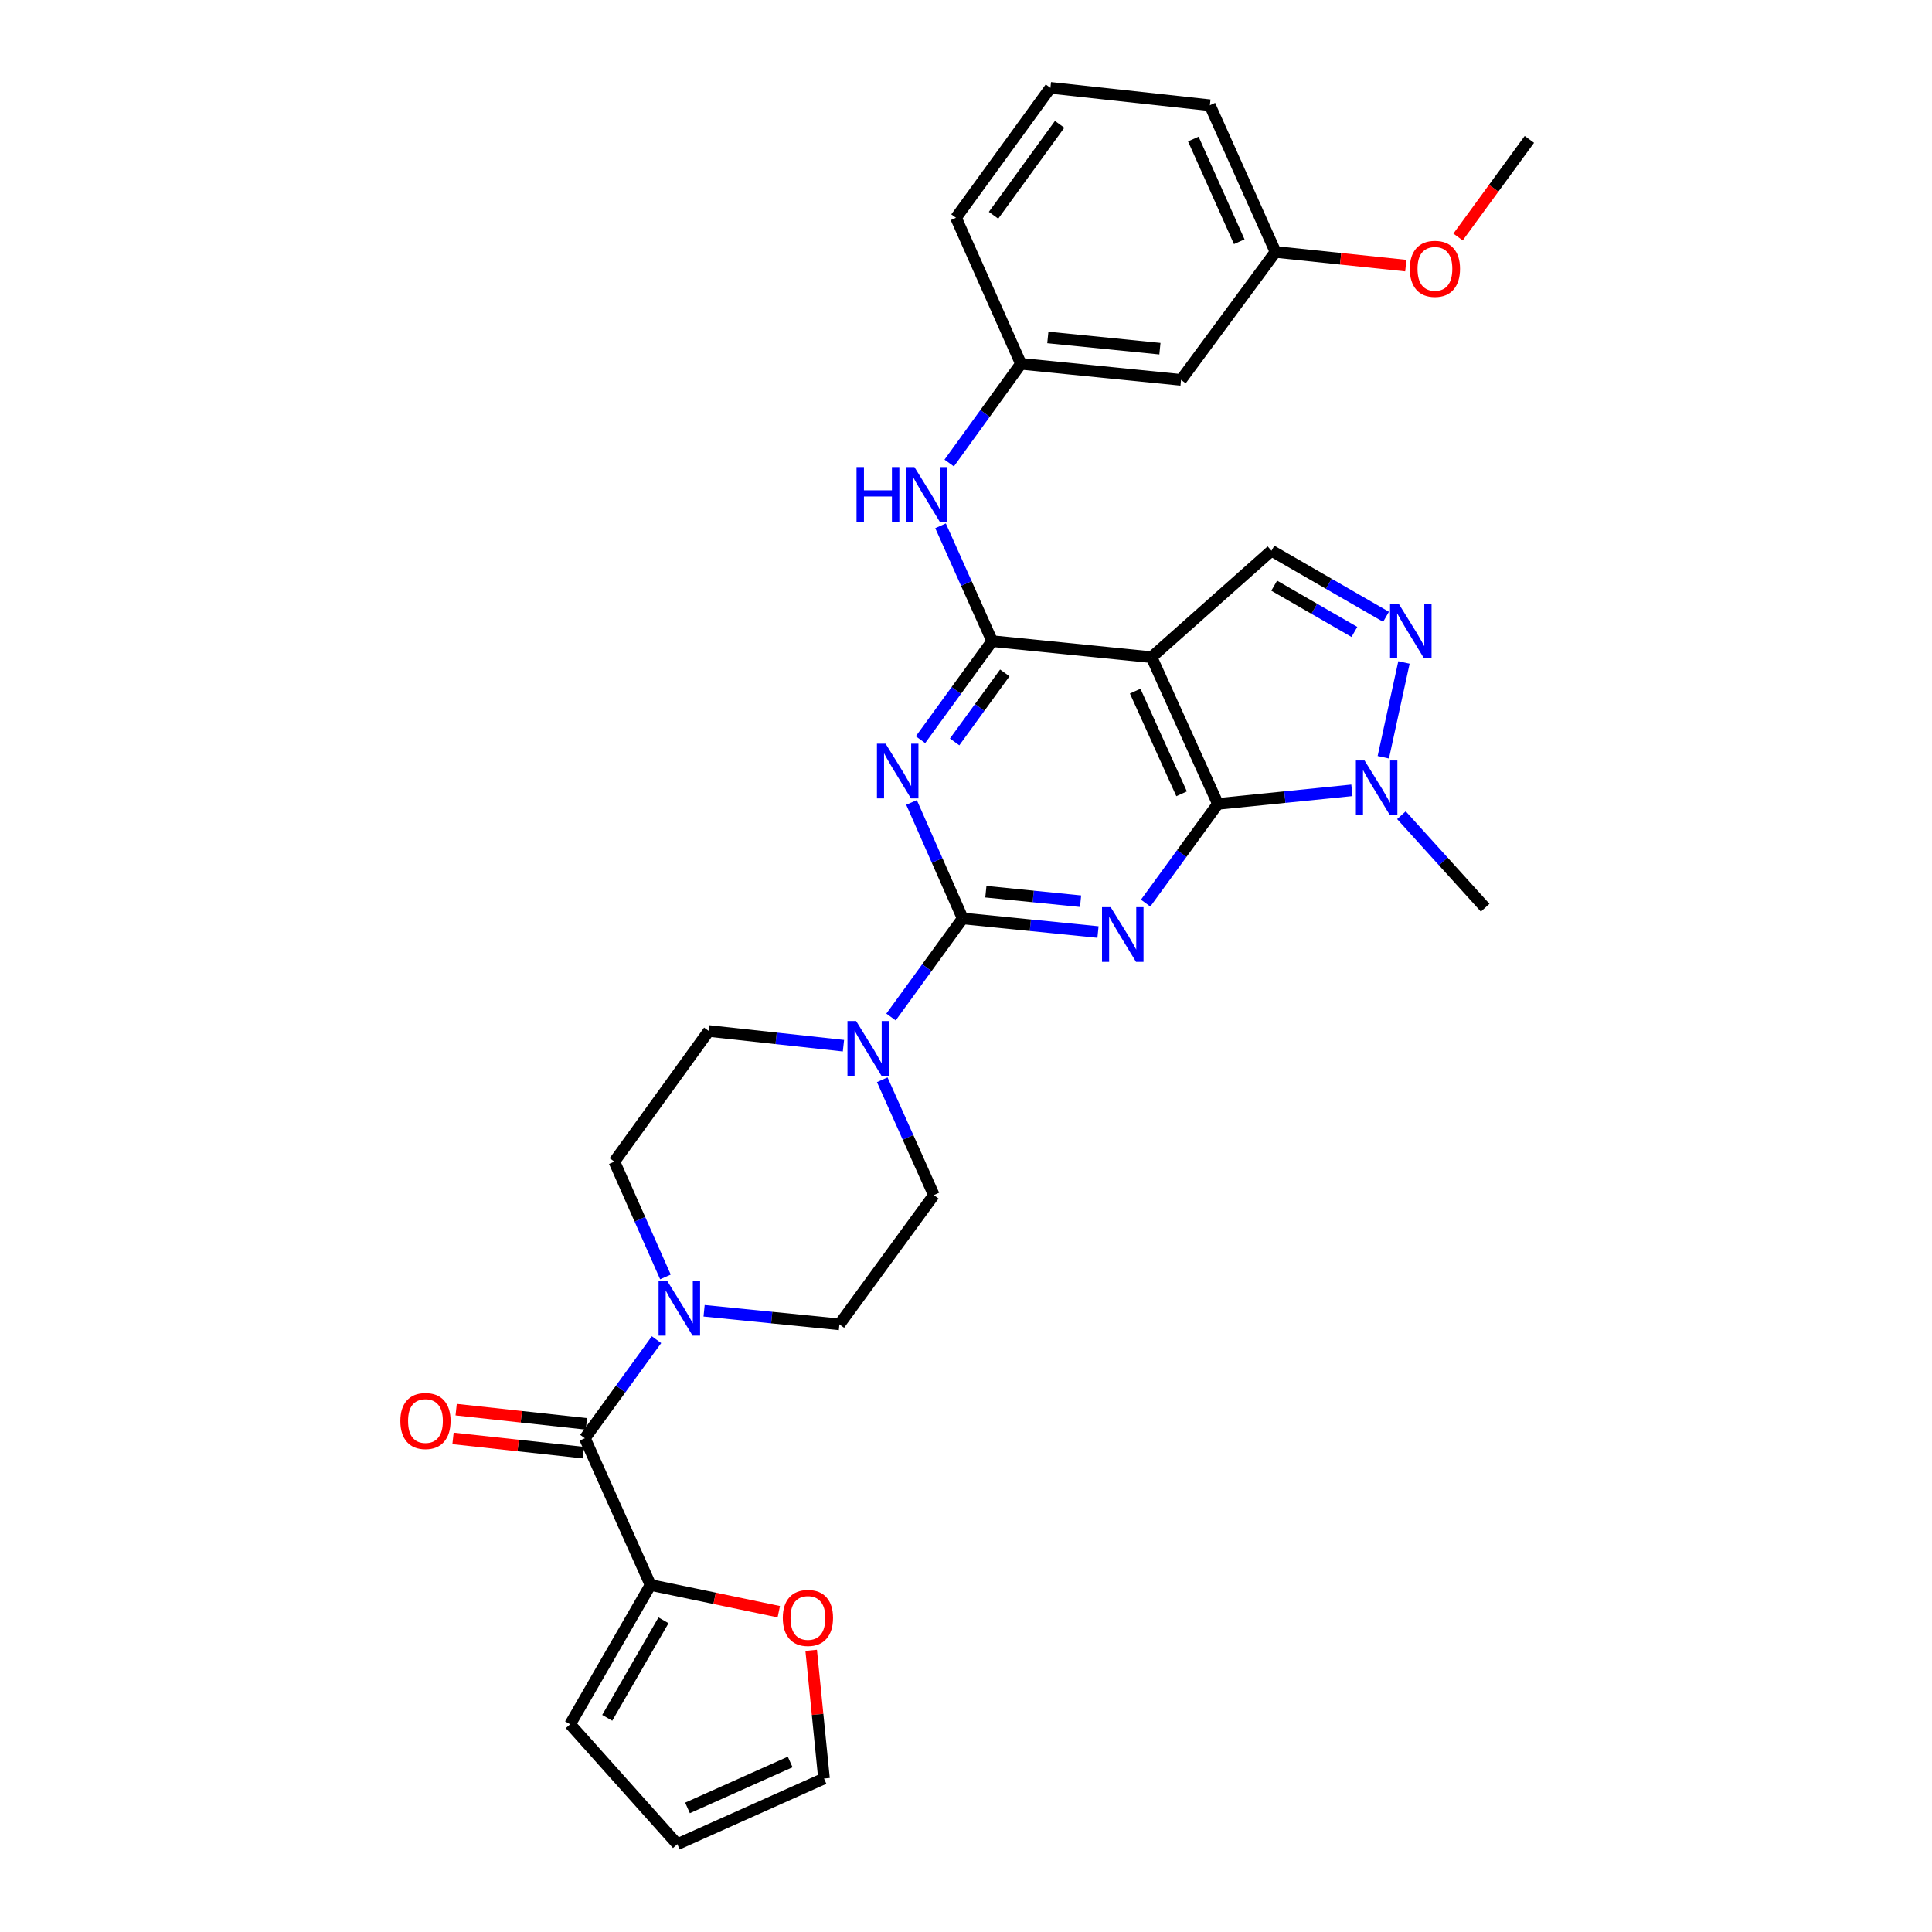 <?xml version='1.0' encoding='iso-8859-1'?>
<svg version='1.1' baseProfile='full'
              xmlns='http://www.w3.org/2000/svg'
                      xmlns:rdkit='http://www.rdkit.org/xml'
                      xmlns:xlink='http://www.w3.org/1999/xlink'
                  xml:space='preserve'
width='1000px' height='1000px' viewBox='0 0 1000 1000'>
<!-- END OF HEADER -->
<rect style='opacity:1.0;fill:#FFFFFF;stroke:none' width='1000' height='1000' x='0' y='0'> </rect>
<path class='bond-0' d='M 568.318,482.415 L 533.301,478.898' style='fill:none;fill-rule:evenodd;stroke:#0000FF;stroke-width:6px;stroke-linecap:butt;stroke-linejoin:miter;stroke-opacity:1' />
<path class='bond-0' d='M 533.301,478.898 L 498.285,475.38' style='fill:none;fill-rule:evenodd;stroke:#000000;stroke-width:6px;stroke-linecap:butt;stroke-linejoin:miter;stroke-opacity:1' />
<path class='bond-0' d='M 559.309,466.469 L 534.797,464.006' style='fill:none;fill-rule:evenodd;stroke:#0000FF;stroke-width:6px;stroke-linecap:butt;stroke-linejoin:miter;stroke-opacity:1' />
<path class='bond-0' d='M 534.797,464.006 L 510.285,461.544' style='fill:none;fill-rule:evenodd;stroke:#000000;stroke-width:6px;stroke-linecap:butt;stroke-linejoin:miter;stroke-opacity:1' />
<path class='bond-1' d='M 592.976,467.452 L 611.678,441.775' style='fill:none;fill-rule:evenodd;stroke:#0000FF;stroke-width:6px;stroke-linecap:butt;stroke-linejoin:miter;stroke-opacity:1' />
<path class='bond-1' d='M 611.678,441.775 L 630.379,416.097' style='fill:none;fill-rule:evenodd;stroke:#000000;stroke-width:6px;stroke-linecap:butt;stroke-linejoin:miter;stroke-opacity:1' />
<path class='bond-2' d='M 498.285,475.38 L 485.046,445.363' style='fill:none;fill-rule:evenodd;stroke:#000000;stroke-width:6px;stroke-linecap:butt;stroke-linejoin:miter;stroke-opacity:1' />
<path class='bond-2' d='M 485.046,445.363 L 471.808,415.346' style='fill:none;fill-rule:evenodd;stroke:#0000FF;stroke-width:6px;stroke-linecap:butt;stroke-linejoin:miter;stroke-opacity:1' />
<path class='bond-7' d='M 498.285,475.38 L 479.738,500.894' style='fill:none;fill-rule:evenodd;stroke:#000000;stroke-width:6px;stroke-linecap:butt;stroke-linejoin:miter;stroke-opacity:1' />
<path class='bond-7' d='M 479.738,500.894 L 461.191,526.407' style='fill:none;fill-rule:evenodd;stroke:#0000FF;stroke-width:6px;stroke-linecap:butt;stroke-linejoin:miter;stroke-opacity:1' />
<path class='bond-3' d='M 630.379,416.097 L 596.048,340.167' style='fill:none;fill-rule:evenodd;stroke:#000000;stroke-width:6px;stroke-linecap:butt;stroke-linejoin:miter;stroke-opacity:1' />
<path class='bond-3' d='M 611.593,410.873 L 587.561,357.723' style='fill:none;fill-rule:evenodd;stroke:#000000;stroke-width:6px;stroke-linecap:butt;stroke-linejoin:miter;stroke-opacity:1' />
<path class='bond-6' d='M 630.379,416.097 L 665.06,412.584' style='fill:none;fill-rule:evenodd;stroke:#000000;stroke-width:6px;stroke-linecap:butt;stroke-linejoin:miter;stroke-opacity:1' />
<path class='bond-6' d='M 665.06,412.584 L 699.74,409.071' style='fill:none;fill-rule:evenodd;stroke:#0000FF;stroke-width:6px;stroke-linecap:butt;stroke-linejoin:miter;stroke-opacity:1' />
<path class='bond-32' d='M 476.448,382.863 L 494.991,357.354' style='fill:none;fill-rule:evenodd;stroke:#0000FF;stroke-width:6px;stroke-linecap:butt;stroke-linejoin:miter;stroke-opacity:1' />
<path class='bond-32' d='M 494.991,357.354 L 513.534,331.844' style='fill:none;fill-rule:evenodd;stroke:#000000;stroke-width:6px;stroke-linecap:butt;stroke-linejoin:miter;stroke-opacity:1' />
<path class='bond-32' d='M 494.116,384.01 L 507.097,366.154' style='fill:none;fill-rule:evenodd;stroke:#0000FF;stroke-width:6px;stroke-linecap:butt;stroke-linejoin:miter;stroke-opacity:1' />
<path class='bond-32' d='M 507.097,366.154 L 520.077,348.297' style='fill:none;fill-rule:evenodd;stroke:#000000;stroke-width:6px;stroke-linecap:butt;stroke-linejoin:miter;stroke-opacity:1' />
<path class='bond-4' d='M 596.048,340.167 L 513.534,331.844' style='fill:none;fill-rule:evenodd;stroke:#000000;stroke-width:6px;stroke-linecap:butt;stroke-linejoin:miter;stroke-opacity:1' />
<path class='bond-9' d='M 596.048,340.167 L 658.109,285.041' style='fill:none;fill-rule:evenodd;stroke:#000000;stroke-width:6px;stroke-linecap:butt;stroke-linejoin:miter;stroke-opacity:1' />
<path class='bond-12' d='M 513.534,331.844 L 500.18,301.995' style='fill:none;fill-rule:evenodd;stroke:#000000;stroke-width:6px;stroke-linecap:butt;stroke-linejoin:miter;stroke-opacity:1' />
<path class='bond-12' d='M 500.18,301.995 L 486.825,272.147' style='fill:none;fill-rule:evenodd;stroke:#0000FF;stroke-width:6px;stroke-linecap:butt;stroke-linejoin:miter;stroke-opacity:1' />
<path class='bond-5' d='M 726.691,342.884 L 715.994,391.954' style='fill:none;fill-rule:evenodd;stroke:#0000FF;stroke-width:6px;stroke-linecap:butt;stroke-linejoin:miter;stroke-opacity:1' />
<path class='bond-31' d='M 717.409,319.251 L 687.759,302.146' style='fill:none;fill-rule:evenodd;stroke:#0000FF;stroke-width:6px;stroke-linecap:butt;stroke-linejoin:miter;stroke-opacity:1' />
<path class='bond-31' d='M 687.759,302.146 L 658.109,285.041' style='fill:none;fill-rule:evenodd;stroke:#000000;stroke-width:6px;stroke-linecap:butt;stroke-linejoin:miter;stroke-opacity:1' />
<path class='bond-31' d='M 701.035,327.083 L 680.28,315.11' style='fill:none;fill-rule:evenodd;stroke:#0000FF;stroke-width:6px;stroke-linecap:butt;stroke-linejoin:miter;stroke-opacity:1' />
<path class='bond-31' d='M 680.28,315.11 L 659.525,303.137' style='fill:none;fill-rule:evenodd;stroke:#000000;stroke-width:6px;stroke-linecap:butt;stroke-linejoin:miter;stroke-opacity:1' />
<path class='bond-25' d='M 725.377,421.949 L 747.048,445.888' style='fill:none;fill-rule:evenodd;stroke:#0000FF;stroke-width:6px;stroke-linecap:butt;stroke-linejoin:miter;stroke-opacity:1' />
<path class='bond-25' d='M 747.048,445.888 L 768.719,469.826' style='fill:none;fill-rule:evenodd;stroke:#000000;stroke-width:6px;stroke-linecap:butt;stroke-linejoin:miter;stroke-opacity:1' />
<path class='bond-14' d='M 436.571,541.246 L 401.721,537.439' style='fill:none;fill-rule:evenodd;stroke:#0000FF;stroke-width:6px;stroke-linecap:butt;stroke-linejoin:miter;stroke-opacity:1' />
<path class='bond-14' d='M 401.721,537.439 L 366.871,533.633' style='fill:none;fill-rule:evenodd;stroke:#000000;stroke-width:6px;stroke-linecap:butt;stroke-linejoin:miter;stroke-opacity:1' />
<path class='bond-15' d='M 456.654,558.886 L 470.011,588.73' style='fill:none;fill-rule:evenodd;stroke:#0000FF;stroke-width:6px;stroke-linecap:butt;stroke-linejoin:miter;stroke-opacity:1' />
<path class='bond-15' d='M 470.011,588.73 L 483.368,618.575' style='fill:none;fill-rule:evenodd;stroke:#000000;stroke-width:6px;stroke-linecap:butt;stroke-linejoin:miter;stroke-opacity:1' />
<path class='bond-8' d='M 302.724,744.434 L 321.27,718.925' style='fill:none;fill-rule:evenodd;stroke:#000000;stroke-width:6px;stroke-linecap:butt;stroke-linejoin:miter;stroke-opacity:1' />
<path class='bond-8' d='M 321.27,718.925 L 339.816,693.416' style='fill:none;fill-rule:evenodd;stroke:#0000FF;stroke-width:6px;stroke-linecap:butt;stroke-linejoin:miter;stroke-opacity:1' />
<path class='bond-11' d='M 302.724,744.434 L 336.706,820.372' style='fill:none;fill-rule:evenodd;stroke:#000000;stroke-width:6px;stroke-linecap:butt;stroke-linejoin:miter;stroke-opacity:1' />
<path class='bond-18' d='M 303.536,736.995 L 269.82,733.315' style='fill:none;fill-rule:evenodd;stroke:#000000;stroke-width:6px;stroke-linecap:butt;stroke-linejoin:miter;stroke-opacity:1' />
<path class='bond-18' d='M 269.82,733.315 L 236.104,729.636' style='fill:none;fill-rule:evenodd;stroke:#FF0000;stroke-width:6px;stroke-linecap:butt;stroke-linejoin:miter;stroke-opacity:1' />
<path class='bond-18' d='M 301.912,751.873 L 268.196,748.193' style='fill:none;fill-rule:evenodd;stroke:#000000;stroke-width:6px;stroke-linecap:butt;stroke-linejoin:miter;stroke-opacity:1' />
<path class='bond-18' d='M 268.196,748.193 L 234.481,744.514' style='fill:none;fill-rule:evenodd;stroke:#FF0000;stroke-width:6px;stroke-linecap:butt;stroke-linejoin:miter;stroke-opacity:1' />
<path class='bond-10' d='M 364.444,678.465 L 399.461,681.982' style='fill:none;fill-rule:evenodd;stroke:#0000FF;stroke-width:6px;stroke-linecap:butt;stroke-linejoin:miter;stroke-opacity:1' />
<path class='bond-10' d='M 399.461,681.982 L 434.478,685.5' style='fill:none;fill-rule:evenodd;stroke:#000000;stroke-width:6px;stroke-linecap:butt;stroke-linejoin:miter;stroke-opacity:1' />
<path class='bond-33' d='M 344.429,660.941 L 331.205,631.094' style='fill:none;fill-rule:evenodd;stroke:#0000FF;stroke-width:6px;stroke-linecap:butt;stroke-linejoin:miter;stroke-opacity:1' />
<path class='bond-33' d='M 331.205,631.094 L 317.981,601.248' style='fill:none;fill-rule:evenodd;stroke:#000000;stroke-width:6px;stroke-linecap:butt;stroke-linejoin:miter;stroke-opacity:1' />
<path class='bond-13' d='M 336.706,820.372 L 369.903,827.293' style='fill:none;fill-rule:evenodd;stroke:#000000;stroke-width:6px;stroke-linecap:butt;stroke-linejoin:miter;stroke-opacity:1' />
<path class='bond-13' d='M 369.903,827.293 L 403.101,834.215' style='fill:none;fill-rule:evenodd;stroke:#FF0000;stroke-width:6px;stroke-linecap:butt;stroke-linejoin:miter;stroke-opacity:1' />
<path class='bond-20' d='M 336.706,820.372 L 295.099,892.485' style='fill:none;fill-rule:evenodd;stroke:#000000;stroke-width:6px;stroke-linecap:butt;stroke-linejoin:miter;stroke-opacity:1' />
<path class='bond-20' d='M 343.428,838.668 L 314.304,889.147' style='fill:none;fill-rule:evenodd;stroke:#000000;stroke-width:6px;stroke-linecap:butt;stroke-linejoin:miter;stroke-opacity:1' />
<path class='bond-19' d='M 491.305,239.661 L 509.869,213.985' style='fill:none;fill-rule:evenodd;stroke:#0000FF;stroke-width:6px;stroke-linecap:butt;stroke-linejoin:miter;stroke-opacity:1' />
<path class='bond-19' d='M 509.869,213.985 L 528.433,188.309' style='fill:none;fill-rule:evenodd;stroke:#000000;stroke-width:6px;stroke-linecap:butt;stroke-linejoin:miter;stroke-opacity:1' />
<path class='bond-21' d='M 419.867,854.209 L 423.185,887.386' style='fill:none;fill-rule:evenodd;stroke:#FF0000;stroke-width:6px;stroke-linecap:butt;stroke-linejoin:miter;stroke-opacity:1' />
<path class='bond-21' d='M 423.185,887.386 L 426.504,920.563' style='fill:none;fill-rule:evenodd;stroke:#000000;stroke-width:6px;stroke-linecap:butt;stroke-linejoin:miter;stroke-opacity:1' />
<path class='bond-17' d='M 366.871,533.633 L 317.981,601.248' style='fill:none;fill-rule:evenodd;stroke:#000000;stroke-width:6px;stroke-linecap:butt;stroke-linejoin:miter;stroke-opacity:1' />
<path class='bond-16' d='M 483.368,618.575 L 434.478,685.5' style='fill:none;fill-rule:evenodd;stroke:#000000;stroke-width:6px;stroke-linecap:butt;stroke-linejoin:miter;stroke-opacity:1' />
<path class='bond-22' d='M 528.433,188.309 L 611.306,196.623' style='fill:none;fill-rule:evenodd;stroke:#000000;stroke-width:6px;stroke-linecap:butt;stroke-linejoin:miter;stroke-opacity:1' />
<path class='bond-22' d='M 542.358,174.664 L 600.369,180.484' style='fill:none;fill-rule:evenodd;stroke:#000000;stroke-width:6px;stroke-linecap:butt;stroke-linejoin:miter;stroke-opacity:1' />
<path class='bond-28' d='M 528.433,188.309 L 494.817,112.712' style='fill:none;fill-rule:evenodd;stroke:#000000;stroke-width:6px;stroke-linecap:butt;stroke-linejoin:miter;stroke-opacity:1' />
<path class='bond-23' d='M 295.099,892.485 L 350.583,954.545' style='fill:none;fill-rule:evenodd;stroke:#000000;stroke-width:6px;stroke-linecap:butt;stroke-linejoin:miter;stroke-opacity:1' />
<path class='bond-35' d='M 426.504,920.563 L 350.583,954.545' style='fill:none;fill-rule:evenodd;stroke:#000000;stroke-width:6px;stroke-linecap:butt;stroke-linejoin:miter;stroke-opacity:1' />
<path class='bond-35' d='M 409.002,912 L 355.857,935.788' style='fill:none;fill-rule:evenodd;stroke:#000000;stroke-width:6px;stroke-linecap:butt;stroke-linejoin:miter;stroke-opacity:1' />
<path class='bond-24' d='M 611.306,196.623 L 660.196,130.397' style='fill:none;fill-rule:evenodd;stroke:#000000;stroke-width:6px;stroke-linecap:butt;stroke-linejoin:miter;stroke-opacity:1' />
<path class='bond-26' d='M 660.196,130.397 L 693.916,133.938' style='fill:none;fill-rule:evenodd;stroke:#000000;stroke-width:6px;stroke-linecap:butt;stroke-linejoin:miter;stroke-opacity:1' />
<path class='bond-26' d='M 693.916,133.938 L 727.636,137.478' style='fill:none;fill-rule:evenodd;stroke:#FF0000;stroke-width:6px;stroke-linecap:butt;stroke-linejoin:miter;stroke-opacity:1' />
<path class='bond-34' d='M 660.196,130.397 L 626.222,54.459' style='fill:none;fill-rule:evenodd;stroke:#000000;stroke-width:6px;stroke-linecap:butt;stroke-linejoin:miter;stroke-opacity:1' />
<path class='bond-34' d='M 641.438,125.118 L 617.657,71.962' style='fill:none;fill-rule:evenodd;stroke:#000000;stroke-width:6px;stroke-linecap:butt;stroke-linejoin:miter;stroke-opacity:1' />
<path class='bond-30' d='M 754.687,122.669 L 773.144,97.407' style='fill:none;fill-rule:evenodd;stroke:#FF0000;stroke-width:6px;stroke-linecap:butt;stroke-linejoin:miter;stroke-opacity:1' />
<path class='bond-30' d='M 773.144,97.407 L 791.601,72.145' style='fill:none;fill-rule:evenodd;stroke:#000000;stroke-width:6px;stroke-linecap:butt;stroke-linejoin:miter;stroke-opacity:1' />
<path class='bond-27' d='M 543.691,45.455 L 494.817,112.712' style='fill:none;fill-rule:evenodd;stroke:#000000;stroke-width:6px;stroke-linecap:butt;stroke-linejoin:miter;stroke-opacity:1' />
<path class='bond-27' d='M 548.467,64.341 L 514.256,111.421' style='fill:none;fill-rule:evenodd;stroke:#000000;stroke-width:6px;stroke-linecap:butt;stroke-linejoin:miter;stroke-opacity:1' />
<path class='bond-29' d='M 543.691,45.455 L 626.222,54.459' style='fill:none;fill-rule:evenodd;stroke:#000000;stroke-width:6px;stroke-linecap:butt;stroke-linejoin:miter;stroke-opacity:1' />
<path  class='atom-0' d='M 574.88 469.543
L 584.16 484.543
Q 585.08 486.023, 586.56 488.703
Q 588.04 491.383, 588.12 491.543
L 588.12 469.543
L 591.88 469.543
L 591.88 497.863
L 588 497.863
L 578.04 481.463
Q 576.88 479.543, 575.64 477.343
Q 574.44 475.143, 574.08 474.463
L 574.08 497.863
L 570.4 497.863
L 570.4 469.543
L 574.88 469.543
' fill='#0000FF'/>
<path  class='atom-3' d='M 458.383 384.942
L 467.663 399.942
Q 468.583 401.422, 470.063 404.102
Q 471.543 406.782, 471.623 406.942
L 471.623 384.942
L 475.383 384.942
L 475.383 413.262
L 471.503 413.262
L 461.543 396.862
Q 460.383 394.942, 459.143 392.742
Q 457.943 390.542, 457.583 389.862
L 457.583 413.262
L 453.903 413.262
L 453.903 384.942
L 458.383 384.942
' fill='#0000FF'/>
<path  class='atom-6' d='M 723.97 312.488
L 733.25 327.488
Q 734.17 328.968, 735.65 331.648
Q 737.13 334.328, 737.21 334.488
L 737.21 312.488
L 740.97 312.488
L 740.97 340.808
L 737.09 340.808
L 727.13 324.408
Q 725.97 322.488, 724.73 320.288
Q 723.53 318.088, 723.17 317.408
L 723.17 340.808
L 719.49 340.808
L 719.49 312.488
L 723.97 312.488
' fill='#0000FF'/>
<path  class='atom-7' d='M 706.285 393.614
L 715.565 408.614
Q 716.485 410.094, 717.965 412.774
Q 719.445 415.454, 719.525 415.614
L 719.525 393.614
L 723.285 393.614
L 723.285 421.934
L 719.405 421.934
L 709.445 405.534
Q 708.285 403.614, 707.045 401.414
Q 705.845 399.214, 705.485 398.534
L 705.485 421.934
L 701.805 421.934
L 701.805 393.614
L 706.285 393.614
' fill='#0000FF'/>
<path  class='atom-8' d='M 443.126 528.486
L 452.406 543.486
Q 453.326 544.966, 454.806 547.646
Q 456.286 550.326, 456.366 550.486
L 456.366 528.486
L 460.126 528.486
L 460.126 556.806
L 456.246 556.806
L 446.286 540.406
Q 445.126 538.486, 443.886 536.286
Q 442.686 534.086, 442.326 533.406
L 442.326 556.806
L 438.646 556.806
L 438.646 528.486
L 443.126 528.486
' fill='#0000FF'/>
<path  class='atom-11' d='M 345.362 663.017
L 354.642 678.017
Q 355.562 679.497, 357.042 682.177
Q 358.522 684.857, 358.602 685.017
L 358.602 663.017
L 362.362 663.017
L 362.362 691.337
L 358.482 691.337
L 348.522 674.937
Q 347.362 673.017, 346.122 670.817
Q 344.922 668.617, 344.562 667.937
L 344.562 691.337
L 340.882 691.337
L 340.882 663.017
L 345.362 663.017
' fill='#0000FF'/>
<path  class='atom-13' d='M 443.34 241.747
L 447.18 241.747
L 447.18 253.787
L 461.66 253.787
L 461.66 241.747
L 465.5 241.747
L 465.5 270.067
L 461.66 270.067
L 461.66 256.987
L 447.18 256.987
L 447.18 270.067
L 443.34 270.067
L 443.34 241.747
' fill='#0000FF'/>
<path  class='atom-13' d='M 473.3 241.747
L 482.58 256.747
Q 483.5 258.227, 484.98 260.907
Q 486.46 263.587, 486.54 263.747
L 486.54 241.747
L 490.3 241.747
L 490.3 270.067
L 486.42 270.067
L 476.46 253.667
Q 475.3 251.747, 474.06 249.547
Q 472.86 247.347, 472.5 246.667
L 472.5 270.067
L 468.82 270.067
L 468.82 241.747
L 473.3 241.747
' fill='#0000FF'/>
<path  class='atom-14' d='M 405.181 837.439
Q 405.181 830.639, 408.541 826.839
Q 411.901 823.039, 418.181 823.039
Q 424.461 823.039, 427.821 826.839
Q 431.181 830.639, 431.181 837.439
Q 431.181 844.319, 427.781 848.239
Q 424.381 852.119, 418.181 852.119
Q 411.941 852.119, 408.541 848.239
Q 405.181 844.359, 405.181 837.439
M 418.181 848.919
Q 422.501 848.919, 424.821 846.039
Q 427.181 843.119, 427.181 837.439
Q 427.181 831.879, 424.821 829.079
Q 422.501 826.239, 418.181 826.239
Q 413.861 826.239, 411.501 829.039
Q 409.181 831.839, 409.181 837.439
Q 409.181 843.159, 411.501 846.039
Q 413.861 848.919, 418.181 848.919
' fill='#FF0000'/>
<path  class='atom-19' d='M 207.218 735.509
Q 207.218 728.709, 210.578 724.909
Q 213.938 721.109, 220.218 721.109
Q 226.498 721.109, 229.858 724.909
Q 233.218 728.709, 233.218 735.509
Q 233.218 742.389, 229.818 746.309
Q 226.418 750.189, 220.218 750.189
Q 213.978 750.189, 210.578 746.309
Q 207.218 742.429, 207.218 735.509
M 220.218 746.989
Q 224.538 746.989, 226.858 744.109
Q 229.218 741.189, 229.218 735.509
Q 229.218 729.949, 226.858 727.149
Q 224.538 724.309, 220.218 724.309
Q 215.898 724.309, 213.538 727.109
Q 211.218 729.909, 211.218 735.509
Q 211.218 741.229, 213.538 744.109
Q 215.898 746.989, 220.218 746.989
' fill='#FF0000'/>
<path  class='atom-27' d='M 729.71 139.141
Q 729.71 132.341, 733.07 128.541
Q 736.43 124.741, 742.71 124.741
Q 748.99 124.741, 752.35 128.541
Q 755.71 132.341, 755.71 139.141
Q 755.71 146.021, 752.31 149.941
Q 748.91 153.821, 742.71 153.821
Q 736.47 153.821, 733.07 149.941
Q 729.71 146.061, 729.71 139.141
M 742.71 150.621
Q 747.03 150.621, 749.35 147.741
Q 751.71 144.821, 751.71 139.141
Q 751.71 133.581, 749.35 130.781
Q 747.03 127.941, 742.71 127.941
Q 738.39 127.941, 736.03 130.741
Q 733.71 133.541, 733.71 139.141
Q 733.71 144.861, 736.03 147.741
Q 738.39 150.621, 742.71 150.621
' fill='#FF0000'/>
</svg>
